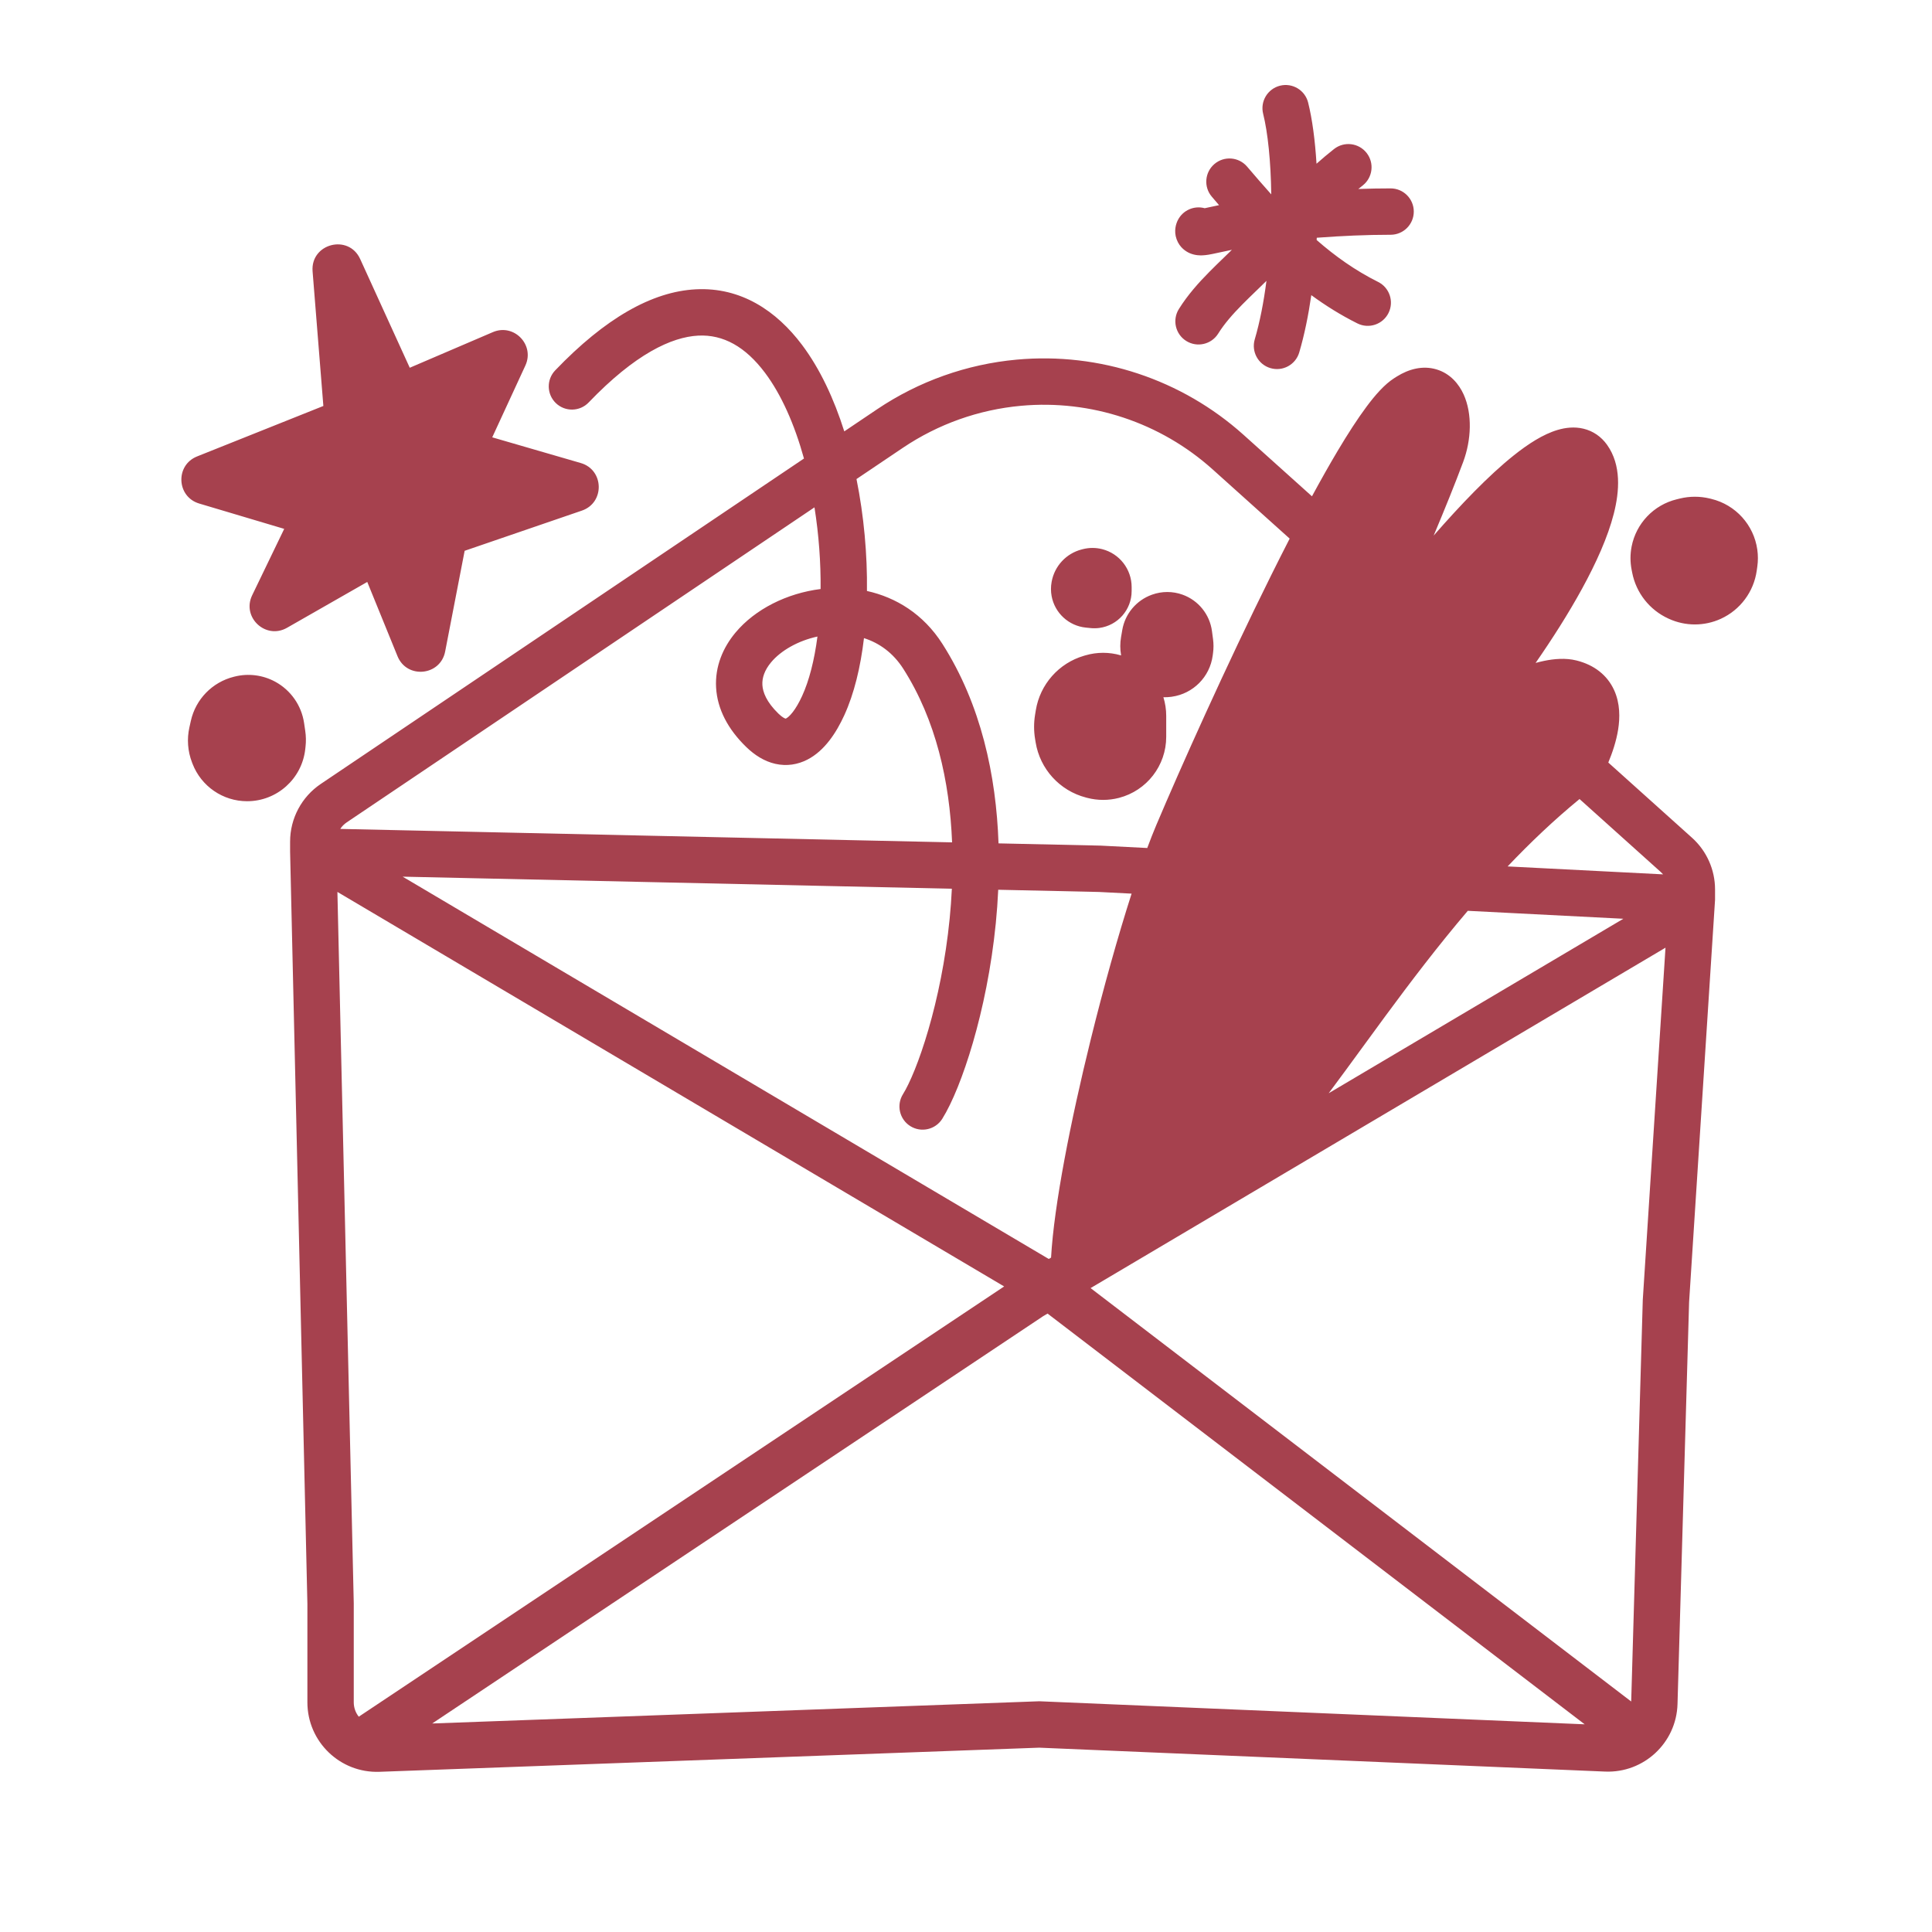 <svg width="250" height="250" viewBox="0 0 250 250" fill="none" xmlns="http://www.w3.org/2000/svg">
<path d="M152.381 107.948C147.513 119.454 139.508 150.693 138.975 163.455C138.967 163.638 139.17 163.739 139.325 163.644C149.17 157.622 154.997 153.776 158.533 151.567C168.592 145.279 182.003 116.93 204.346 99.592C204.374 99.571 204.394 99.548 204.409 99.517C205.212 97.919 209.364 89.899 203.269 88.376C200.108 87.585 193.804 90.81 190.064 93.114C189.838 93.254 189.565 92.954 189.732 92.748C197.346 83.36 209.786 65.289 205.506 59.297C199.914 51.468 170.835 93.409 173.072 89.494C174.439 87.102 182.528 69.439 186.521 58.737C188.251 54.1 186.558 48.649 182.351 51.257C182.243 51.325 182.132 51.394 182.019 51.466C175.868 55.38 158.533 93.409 152.381 107.948Z" fill="#A6414E"/>
<path d="M43.44 34.877L44.996 54.33C45.004 54.43 44.946 54.524 44.852 54.562L26.614 61.848C26.411 61.928 26.424 62.219 26.633 62.282L40.751 66.489C40.886 66.53 40.954 66.682 40.892 66.81L35.331 78.332C35.233 78.535 35.457 78.743 35.653 78.631L48.782 71.129C48.902 71.06 49.056 71.113 49.109 71.242L54.218 83.782C54.304 83.994 54.613 83.964 54.657 83.74L57.484 69.13C57.5 69.049 57.557 68.982 57.635 68.956L74.322 63.235C74.534 63.162 74.527 62.859 74.311 62.796L59.766 58.573C59.631 58.534 59.563 58.384 59.621 58.256L65.259 46.042C65.347 45.851 65.153 45.652 64.959 45.735L51.716 51.41C51.601 51.459 51.468 51.408 51.416 51.294L43.878 34.764C43.771 34.529 43.419 34.621 43.44 34.877Z" fill="#A6414E"/>
<path d="M27.622 93.935C27.999 92.242 29.3 90.906 30.983 90.485L31.091 90.458C32.133 90.198 33.234 90.337 34.178 90.848C35.366 91.492 36.182 92.658 36.38 93.995L36.531 95.012C36.593 95.433 36.601 95.859 36.554 96.282L36.517 96.614C36.26 98.928 34.304 100.678 31.977 100.678C30.086 100.678 28.391 99.514 27.712 97.75L27.643 97.57C27.301 96.68 27.229 95.708 27.435 94.777L27.622 93.935Z" fill="#A6414E"/>
<path d="M136.993 92.393C137.354 90.177 138.955 88.366 141.11 87.736L141.297 87.681C142.243 87.404 143.249 87.404 144.195 87.681C146.395 88.325 147.908 90.343 147.908 92.635V95.345C147.908 97.695 146.32 99.749 144.045 100.341C143.193 100.562 142.299 100.562 141.447 100.341L141.273 100.296C139.031 99.713 137.344 97.861 136.971 95.573L136.895 95.108C136.782 94.408 136.782 93.695 136.895 92.995L136.993 92.393Z" fill="#A6414E"/>
<path d="M214.076 71.295C214.437 69.444 215.842 67.972 217.675 67.525L218.086 67.425C218.893 67.228 219.736 67.228 220.543 67.425L220.741 67.474C222.685 67.947 224.144 69.558 224.423 71.539C224.487 71.992 224.487 72.451 224.423 72.904L224.349 73.429C224.107 75.146 223.006 76.621 221.429 77.343C220.086 77.957 218.543 77.957 217.2 77.343L217.126 77.309C215.584 76.603 214.476 75.198 214.151 73.533L214.076 73.148C213.956 72.536 213.956 71.907 214.076 71.295Z" fill="#A6414E"/>
<path d="M139.038 75.802C139.2 74.927 139.857 74.224 140.72 74.003L140.856 73.968C141.193 73.882 141.546 73.882 141.882 73.968C142.795 74.202 143.434 75.025 143.434 75.968V76.481C143.434 77.393 142.758 78.163 141.854 78.282C141.715 78.301 141.574 78.303 141.435 78.289L140.809 78.226C139.917 78.136 139.192 77.469 139.029 76.588C138.983 76.345 138.983 76.096 139.029 75.852L139.038 75.802Z" fill="#A6414E"/>
<path d="M153.855 82.066C153.716 81.015 153.002 80.13 152.005 79.772C151.386 79.55 150.709 79.55 150.09 79.772L150.064 79.782C149.077 80.136 148.357 80.994 148.179 82.027L148.018 82.957C147.945 83.383 147.945 83.818 148.018 84.243L148.154 85.027C148.342 86.12 149.191 86.979 150.281 87.179C150.561 87.231 150.847 87.237 151.129 87.197L151.219 87.185C152.643 86.984 153.76 85.859 153.949 84.433L153.995 84.083C154.037 83.763 154.037 83.438 153.995 83.118L153.855 82.066Z" fill="#A6414E"/>
<path fill-rule="evenodd" clip-rule="evenodd" d="M165.634 11.09C167.241 10.688 168.87 11.666 169.272 13.273C169.804 15.402 170.169 18.146 170.357 21.186C171.097 20.527 171.853 19.89 172.626 19.283C173.929 18.259 175.814 18.485 176.838 19.788C177.862 21.091 177.635 22.977 176.333 24.001C176.143 24.15 175.954 24.301 175.767 24.454C177.155 24.405 178.546 24.378 179.943 24.378C181.599 24.378 182.943 25.721 182.943 27.378C182.943 29.035 181.599 30.378 179.943 30.378C176.765 30.378 173.586 30.524 170.39 30.764C170.385 30.862 170.38 30.961 170.374 31.059C172.757 33.142 175.358 35 178.326 36.481C179.808 37.22 180.411 39.022 179.671 40.504C178.932 41.987 177.13 42.589 175.648 41.85C173.494 40.776 171.516 39.536 169.682 38.191C169.306 40.802 168.792 43.323 168.121 45.604C167.654 47.193 165.986 48.103 164.397 47.635C162.807 47.168 161.898 45.5 162.365 43.911C163.027 41.662 163.528 39.071 163.879 36.342C163.478 36.739 163.078 37.127 162.688 37.505L162.519 37.667C161.903 38.263 161.315 38.831 160.743 39.411C159.495 40.675 158.439 41.879 157.634 43.167C156.756 44.572 154.905 44.999 153.5 44.121C152.095 43.243 151.668 41.392 152.546 39.987C153.694 38.15 155.105 36.581 156.473 35.196C157.097 34.563 157.736 33.946 158.343 33.359L158.517 33.191C158.821 32.897 159.117 32.611 159.405 32.327C159.184 32.374 158.961 32.422 158.737 32.47C158.134 32.599 157.52 32.731 156.89 32.863C156.7 32.903 156.142 33.019 155.598 33.042L155.582 33.042C155.404 33.05 154.689 33.082 153.952 32.762C153.506 32.569 152.654 32.066 152.256 30.968C151.857 29.871 152.187 28.937 152.408 28.494C153.06 27.19 154.534 26.569 155.888 26.943C156.376 26.84 156.87 26.734 157.369 26.626C157.494 26.599 157.619 26.573 157.745 26.546C157.43 26.18 157.119 25.816 156.812 25.457C155.735 24.198 155.883 22.304 157.142 21.227C158.401 20.15 160.295 20.298 161.372 21.558C162.405 22.766 163.441 23.97 164.5 25.152C164.445 20.881 164.054 17.141 163.451 14.728C163.049 13.121 164.027 11.492 165.634 11.09ZM47.687 50.347L47.986 54.091C48.099 55.502 47.28 56.822 45.965 57.348L35.119 61.68L41.608 63.614C43.514 64.183 44.459 66.322 43.594 68.114L41.912 71.6L47.293 68.524C48.989 67.555 51.15 68.302 51.887 70.11L53.481 74.024L54.539 68.559C54.759 67.424 55.569 66.493 56.663 66.118L65.067 63.236L58.93 61.454C57.032 60.904 56.07 58.793 56.898 56.999L59.513 51.333L52.898 54.168C51.285 54.859 49.415 54.136 48.687 52.539L47.687 50.347ZM40.449 35.117C40.161 31.512 45.108 30.229 46.608 33.519L53.023 47.587L63.777 42.977C66.497 41.812 69.222 44.613 67.983 47.3L63.695 56.59L75.148 59.915C78.177 60.795 78.279 65.049 75.295 66.073L60.125 71.274L57.602 84.309C56.991 87.464 52.651 87.889 51.439 84.914L47.524 75.303L37.141 81.236C34.387 82.81 31.251 79.885 32.63 77.028L36.776 68.435L25.776 65.157C22.842 64.282 22.658 60.197 25.501 59.062L41.843 52.533L40.449 35.117ZM50.534 48.653L50.538 48.652L50.534 48.653ZM90.344 43.429C86.9 43.607 82.187 45.804 76.175 52.076C75.029 53.273 73.13 53.313 71.933 52.167C70.737 51.02 70.697 49.121 71.843 47.925C78.298 41.189 84.364 37.73 90.035 37.437C95.896 37.135 100.484 40.238 103.778 44.622C106.122 47.74 107.926 51.633 109.25 55.82L113.48 52.971C118.876 49.337 125.102 47.123 131.581 46.534C142.293 45.56 152.927 49.091 160.928 56.28L169.768 64.222C170.91 62.114 172.022 60.141 173.081 58.363C174.401 56.147 175.665 54.187 176.826 52.628C177.921 51.158 179.141 49.742 180.409 48.935C180.531 48.857 180.652 48.781 180.77 48.708C182.268 47.779 184.062 47.255 185.882 47.8C187.694 48.343 188.799 49.727 189.395 51.042C190.54 53.569 190.392 56.944 189.331 59.786C188.278 62.609 186.941 65.916 185.514 69.307C188.973 65.347 192.637 61.511 195.896 58.916C197.715 57.467 199.671 56.187 201.569 55.629C202.547 55.341 203.702 55.187 204.891 55.471C206.155 55.772 207.201 56.508 207.948 57.553C209.826 60.183 209.558 63.592 208.825 66.472C208.052 69.508 206.526 72.875 204.711 76.19C202.952 79.401 200.848 82.697 198.706 85.784C199.069 85.684 199.43 85.596 199.788 85.521C201.075 85.254 202.575 85.11 203.997 85.465C206.289 86.038 207.975 87.362 208.858 89.282C209.664 91.037 209.621 92.912 209.389 94.385C209.144 95.946 208.612 97.474 208.113 98.673L218.942 108.402C220.842 110.109 221.927 112.543 221.927 115.097V116.433L218.569 168.483L217.069 220.509C216.924 225.524 212.706 229.453 207.692 229.241L134.478 226.148L49.105 229.271C44.009 229.458 39.776 225.377 39.776 220.277V207.522L37.539 110.219V108.904C37.539 105.91 39.028 103.112 41.512 101.439L104.034 59.333C102.811 54.916 101.101 51.047 98.982 48.227C96.463 44.874 93.598 43.262 90.344 43.429ZM105.393 65.651L44.863 106.416C44.527 106.643 44.245 106.931 44.029 107.261L123.2 109.001C122.886 101.097 121.104 93.161 116.895 86.555C115.573 84.48 113.786 83.208 111.798 82.573C111.357 86.31 110.527 89.77 109.246 92.563C108.235 94.769 106.723 97.144 104.465 98.3C103.234 98.931 101.812 99.177 100.324 98.839C98.892 98.514 97.643 97.706 96.567 96.665C94.185 94.358 92.823 91.743 92.663 88.986C92.503 86.236 93.562 83.787 95.171 81.859C97.716 78.809 101.846 76.762 106.185 76.219C106.217 72.794 105.955 69.185 105.393 65.651ZM112.183 76.472C115.907 77.294 119.473 79.434 121.956 83.331C126.951 91.172 128.906 100.353 129.209 109.133L142.425 109.423L148.454 109.732C148.856 108.651 149.245 107.662 149.618 106.779C152.713 99.464 158.61 86.266 164.514 74.387C165.304 72.797 166.096 71.228 166.883 69.696L156.918 60.743C150.158 54.67 141.174 51.686 132.124 52.509C126.651 53.007 121.391 54.877 116.832 57.947L110.83 61.989C111.792 66.768 112.241 71.768 112.183 76.472ZM171.501 73.845C170.965 74.899 170.426 75.972 169.887 77.058C164.047 88.807 158.201 101.892 155.144 109.117C155.018 109.415 154.89 109.727 154.759 110.054L187.316 111.717C191.144 107.388 195.317 103.161 199.88 99.341L194.166 94.208C193.255 94.701 192.395 95.202 191.638 95.668C190 96.678 188.323 95.95 187.532 95.08C186.732 94.201 186.15 92.403 187.402 90.859C187.812 90.353 188.236 89.823 188.67 89.27L181.878 83.168C180.735 84.624 179.693 85.975 178.791 87.152C178.336 87.744 177.913 88.298 177.53 88.8C176.876 89.656 176.338 90.361 175.957 90.847C175.715 91.157 175.376 91.591 175.113 91.85C175.064 91.898 174.97 91.989 174.845 92.088L174.839 92.093C174.777 92.143 174.395 92.452 173.824 92.625C173.518 92.717 172.708 92.909 171.778 92.513C170.692 92.05 170.213 91.135 170.049 90.514C169.907 89.976 169.952 89.534 169.974 89.363C170.001 89.151 170.045 88.984 170.073 88.889C170.163 88.578 170.292 88.331 170.315 88.286C170.366 88.185 170.421 88.088 170.467 88.006C171.044 86.996 173.06 82.736 175.453 77.396L171.501 73.845ZM185.632 78.475L192.293 84.459C194.833 80.937 197.407 77.035 199.448 73.308C201.16 70.182 202.417 67.321 203.011 64.991C203.505 63.049 203.42 61.954 203.234 61.393C202.478 61.623 201.272 62.305 199.634 63.609C196.395 66.189 192.461 70.389 188.636 74.874C187.613 76.074 186.606 77.284 185.632 78.475ZM200.227 91.588L203.278 94.329C203.353 94.037 203.417 93.743 203.462 93.453C203.607 92.53 203.51 92.014 203.405 91.787C203.404 91.784 203.403 91.781 203.401 91.778C203.369 91.704 203.265 91.467 202.542 91.286C202.383 91.246 201.91 91.209 201.008 91.396C200.761 91.447 200.5 91.511 200.227 91.588ZM178.001 71.619L174.361 68.348C175.712 65.818 177.017 63.48 178.236 61.433C179.503 59.306 180.649 57.54 181.638 56.212C182.693 54.797 183.36 54.169 183.63 53.997C183.733 53.931 183.834 53.868 183.932 53.807C183.962 53.788 183.991 53.771 184.018 53.755C184.12 54.082 184.202 54.566 184.191 55.195C184.178 55.977 184.023 56.85 183.71 57.689C182.197 61.744 180.094 66.797 178.001 71.619ZM184.417 53.578C184.417 53.578 184.411 53.58 184.398 53.581C184.411 53.578 184.417 53.578 184.417 53.578ZM204.391 103.395C201.099 106.096 198.005 109.041 195.086 112.114L215.203 113.142C215.119 113.045 215.029 112.952 214.932 112.865L204.391 103.395ZM210.061 118.887L189.931 117.859C186.063 122.401 182.524 127.061 179.248 131.504C178.221 132.896 177.216 134.273 176.233 135.621C174.747 137.656 173.312 139.622 171.933 141.463L210.061 118.887ZM142.492 158.168C146.925 155.413 150.324 153.24 152.982 151.539C154.535 150.546 155.836 149.714 156.943 149.023C158.976 147.752 161.424 145.176 164.441 141.368C166.566 138.687 168.827 135.589 171.311 132.186C172.309 130.819 173.343 129.402 174.418 127.943C176.895 124.584 179.564 121.04 182.451 117.476L152.635 115.953C150.789 121.528 148.762 128.669 146.965 135.949C144.967 144.047 143.308 152.092 142.492 158.168ZM146.428 115.636L142.206 115.42L129.17 115.134C129.103 116.6 128.997 118.042 128.858 119.451C128.287 125.228 127.16 130.565 125.895 134.915C124.647 139.202 123.21 142.723 121.932 144.768C121.054 146.173 119.203 146.6 117.798 145.722C116.393 144.844 115.966 142.993 116.844 141.588C117.692 140.232 118.945 137.323 120.133 133.239C121.303 129.218 122.355 124.244 122.887 118.862C123.012 117.59 123.108 116.301 123.17 115.002L52.104 113.44L135.71 162.911L136.007 162.735C136.386 155.967 138.54 145.048 141.14 134.511C142.786 127.842 144.65 121.175 146.428 115.636ZM129.936 166.466L43.66 115.415L45.776 207.453V220.277C45.776 220.983 46.019 221.629 46.425 222.14L129.936 166.466ZM55.925 223.018L134.495 220.143L205.057 223.125L135.554 169.976L134.966 170.324L55.925 223.018ZM211.076 220.174L141.121 166.679L215.515 122.63L212.575 168.203L211.076 220.174ZM105.778 82.368C103.252 82.917 101.044 84.186 99.778 85.703C98.93 86.719 98.599 87.717 98.653 88.637C98.706 89.549 99.163 90.826 100.74 92.353C101.289 92.884 101.599 92.976 101.652 92.988C101.656 92.989 101.659 92.989 101.661 92.99C101.672 92.986 101.695 92.978 101.73 92.96C101.879 92.883 102.179 92.667 102.581 92.149C102.974 91.642 103.387 90.945 103.792 90.062C104.695 88.094 105.377 85.458 105.778 82.368ZM219.833 70.34C219.492 70.257 219.137 70.257 218.796 70.34L218.385 70.44C217.69 70.609 217.157 71.168 217.02 71.87C216.975 72.102 216.975 72.341 217.02 72.573L217.095 72.958C217.235 73.673 217.711 74.278 218.374 74.581L218.447 74.614C218.998 74.866 219.631 74.866 220.182 74.614C220.828 74.319 221.279 73.714 221.379 73.01L221.453 72.485C221.477 72.31 221.477 72.133 221.453 71.958C221.345 71.193 220.781 70.571 220.031 70.388L219.833 70.34ZM221.254 64.51L221.452 64.559C224.589 65.323 226.943 67.923 227.394 71.12C227.497 71.851 227.497 72.592 227.394 73.323L227.32 73.848C226.934 76.578 225.185 78.924 222.677 80.071C220.542 81.047 218.087 81.047 215.952 80.071L215.878 80.037C213.456 78.929 211.717 76.722 211.206 74.108L211.131 73.724C210.937 72.732 210.937 71.712 211.131 70.719C211.717 67.72 213.995 65.335 216.964 64.611L217.375 64.51C218.65 64.2 219.98 64.2 221.254 64.51ZM141.528 76.889C141.545 76.883 141.561 76.877 141.577 76.87C141.584 76.867 141.591 76.864 141.598 76.86C141.62 76.85 141.641 76.838 141.662 76.825C141.792 76.745 141.894 76.624 141.95 76.481C141.96 76.454 141.969 76.427 141.976 76.4C141.979 76.391 141.981 76.382 141.983 76.373C141.984 76.365 141.985 76.358 141.986 76.35M141.528 76.889C141.506 76.893 141.484 76.896 141.463 76.898C141.354 76.909 141.243 76.901 141.137 76.874C141.072 76.857 141.01 76.834 140.952 76.805C140.802 76.73 140.677 76.617 140.587 76.481C140.553 76.428 140.524 76.373 140.501 76.315C140.487 76.28 140.475 76.245 140.465 76.209C140.472 76.18 140.48 76.151 140.489 76.124C140.494 76.107 140.5 76.091 140.505 76.075C140.519 76.038 140.534 76.003 140.551 75.968C140.663 75.734 140.851 75.542 141.084 75.424M141.084 75.424C141.086 75.423 141.089 75.422 141.091 75.421C141.131 75.401 141.173 75.383 141.215 75.368M140.11 71.062C140.936 70.85 141.802 70.85 142.628 71.062C144.868 71.637 146.434 73.656 146.434 75.968V76.481C146.434 78.898 144.642 80.941 142.245 81.257C141.877 81.305 141.504 81.311 141.134 81.274L140.508 81.211C138.29 80.988 136.486 79.327 136.079 77.135C135.967 76.531 135.967 75.91 136.079 75.305L136.088 75.255C136.464 73.231 137.98 71.609 139.974 71.097L140.11 71.062ZM141.215 75.368C141.275 75.346 141.338 75.329 141.403 75.317ZM149.076 76.949C150.351 76.491 151.745 76.491 153.019 76.949C155.073 77.686 156.543 79.508 156.829 81.671L156.969 82.724C157.046 83.306 157.046 83.895 156.969 84.477L156.923 84.827C156.557 87.588 154.396 89.767 151.638 90.155V90.155L151.548 90.168C151.214 90.215 150.878 90.232 150.542 90.219C150.781 90.987 150.908 91.8 150.908 92.635V95.345C150.908 99.061 148.397 102.309 144.8 103.244C143.453 103.594 142.039 103.594 140.692 103.244L140.519 103.199C137.126 102.317 134.573 99.515 134.01 96.055L133.934 95.59C133.769 94.571 133.769 93.532 133.934 92.513L134.032 91.911C134.579 88.555 137.004 85.811 140.267 84.856V84.856L140.454 84.802C141.95 84.364 143.541 84.364 145.037 84.802C145.049 84.805 145.061 84.809 145.072 84.812L145.062 84.753C144.931 83.99 144.931 83.211 145.062 82.448L145.222 81.518C145.584 79.42 147.046 77.678 149.049 76.959L149.076 76.949V76.949ZM150.998 83.335L151.021 83.512C151.029 83.571 151.029 83.63 151.021 83.688L150.998 83.865L150.975 83.734C150.96 83.645 150.96 83.555 150.975 83.467L150.998 83.335ZM142.139 90.561V90.561L141.952 90.615C140.906 90.921 140.13 91.8 139.954 92.875L139.856 93.477C139.794 93.858 139.794 94.246 139.856 94.626L139.932 95.091C140.114 96.206 140.936 97.108 142.028 97.392L142.202 97.437C142.558 97.53 142.933 97.53 143.29 97.437C144.243 97.189 144.908 96.329 144.908 95.345V92.635C144.908 91.675 144.274 90.83 143.353 90.561C142.956 90.445 142.535 90.445 142.139 90.561ZM32.749 93.486C32.464 93.332 32.133 93.29 31.819 93.368L31.711 93.396C31.13 93.541 30.681 94.002 30.551 94.586L30.364 95.428C30.285 95.783 30.313 96.153 30.443 96.493L30.512 96.673C30.745 97.279 31.328 97.678 31.977 97.678C32.776 97.678 33.447 97.077 33.535 96.283L33.572 95.951C33.591 95.785 33.588 95.617 33.563 95.452L33.413 94.434C33.353 94.031 33.107 93.68 32.749 93.486ZM30.364 87.548C32.133 87.105 34.003 87.342 35.607 88.21C37.625 89.304 39.011 91.284 39.348 93.555L39.498 94.572C39.599 95.248 39.611 95.934 39.536 96.613L39.499 96.946C39.073 100.779 35.833 103.678 31.977 103.678C28.845 103.678 26.037 101.75 24.912 98.827L24.843 98.647C24.289 97.206 24.172 95.633 24.507 94.126L24.694 93.285C25.317 90.482 27.47 88.271 30.256 87.575L30.364 87.548Z" fill="#A6414E"/>
</svg>
